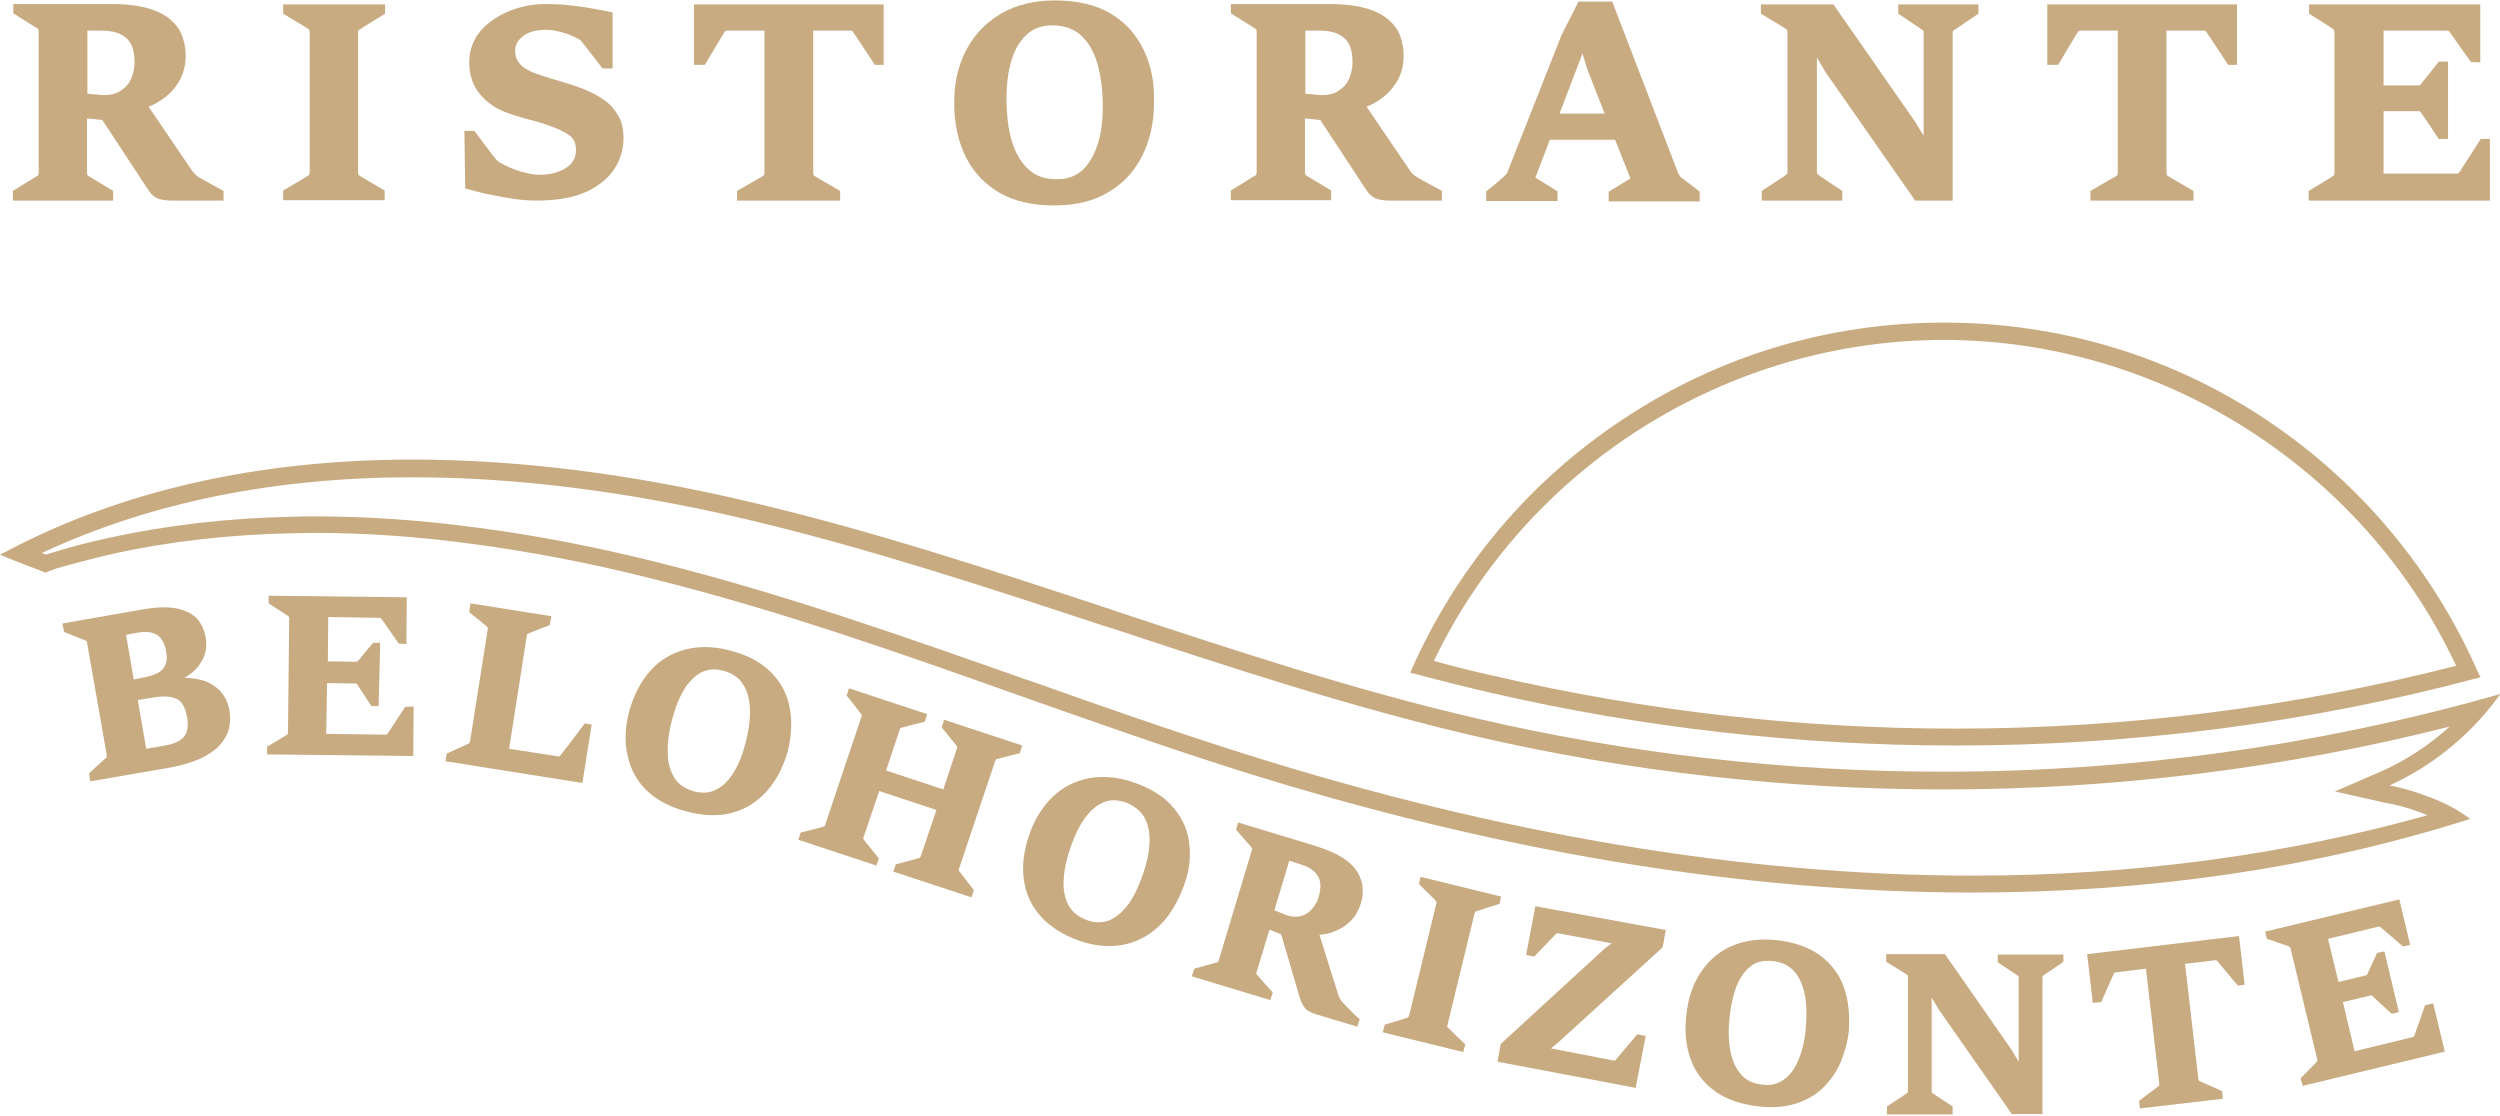 <?xml version="1.0" encoding="utf-8"?>
<!-- Generator: Adobe Illustrator 27.0.0, SVG Export Plug-In . SVG Version: 6.00 Build 0)  -->
<svg version="1.1" id="LOGO" xmlns="http://www.w3.org/2000/svg" xmlns:xlink="http://www.w3.org/1999/xlink" x="0px" y="0px"
	 viewBox="0 0 620.7 277.1" style="enable-background:new 0 0 620.7 277.1;" xml:space="preserve">
<style type="text/css">
	.st0{fill:#C9AB81;}
</style>
<g id="BELOHORIZONTE">
	<path class="st0" d="M604.1,249.1l2.9,12l-35.3,8.5l-0.5-1.9c0,0,4-4,4.1-4.2c0.1-0.1,0.1-0.3,0-0.6l-6.6-27.4
		c-0.1-0.3-0.2-0.4-0.3-0.5c-0.2-0.1-5.6-1.9-5.6-1.9l-0.4-1.8l33.3-8l2.7,11.3l-1.8,0.4c0,0-5.5-4.8-5.7-4.9
		c-0.1-0.1-0.3-0.1-0.5,0l-12.4,3l2.6,10.7l6.7-1.6c0.3-0.1,0.4-0.2,0.4-0.2c0-0.1,2.5-5.4,2.5-5.4l1.8-0.4l3.6,15.1l-1.8,0.4
		c0,0-4.7-4.3-4.9-4.5c-0.1-0.1-0.2-0.1-0.5,0l-6.7,1.6l2.9,12.2l14.4-3.5c0.2,0,0.3-0.1,0.4-0.3c0.1-0.2,2.7-7.6,2.7-7.6
		L604.1,249.1L604.1,249.1z"/>
	<path class="st0" d="M555.9,232.4l1.4,12.1l-1.7,0.2c0,0-5.1-6.1-5.2-6.2c-0.1-0.1-0.3-0.1-0.4-0.1l-7.5,0.9l3.3,28.5
		c0,0.3,0.1,0.5,0.3,0.6c0.2,0.1,5.6,2.5,5.6,2.5l0.2,1.9l-20.6,2.4l-0.2-1.9c0,0,4.8-3.6,4.9-3.7c0.1-0.1,0.1-0.3,0.1-0.6
		l-3.3-28.5l-7.4,0.9c-0.2,0-0.4,0.1-0.5,0.2c-0.1,0.1-3.2,7.2-3.2,7.2l-2.1,0.2l-1.4-12.1L555.9,232.4L555.9,232.4z"/>
	<path class="st0" d="M512.3,236.9l0,1.9c0,0-4.8,3.3-5,3.4c0,0-0.2,0.2-0.2,0.5l0,33.9h-7.6l-18.1-25.9l-1.8-3v23.1
		c0,0.3,0.1,0.5,0.2,0.6c0.2,0.2,5,3.3,5,3.3l0,2h-16.3l0-2c0,0,4.9-3.2,5-3.3c0.1-0.1,0.2-0.3,0.2-0.6v-28.2c0-0.3-0.1-0.4-0.2-0.6
		c-0.2-0.1-5.2-3.2-5.2-3.2l0-1.9h14.6l16.5,23.7l1.8,3v-20.8c0-0.2,0-0.4-0.1-0.5c-0.2-0.1-5.1-3.4-5.1-3.4l0-1.9H512.3
		L512.3,236.9z"/>
	<path class="st0" d="M457.9,245.4c-1.1-3.3-3.1-6-5.9-8.1c-2.8-2.1-6.5-3.4-11-3.9c-4.2-0.4-7.9,0.1-11.1,1.5s-5.8,3.7-7.7,6.6
		c-1.9,2.9-3.1,6.4-3.5,10.4c-0.5,4.2-0.1,8,1.1,11.2c1.2,3.3,3.3,5.9,6.1,7.9c2.8,2,6.4,3.2,10.7,3.7c1.1,0.1,2.1,0.2,3,0.2
		c2.3,0,4.4-0.3,6.3-0.9c2.7-0.9,5-2.2,6.8-4c1.8-1.8,3.3-3.9,4.3-6.3c1-2.4,1.7-4.9,2-7.5C459.3,252.3,459,248.7,457.9,245.4
		L457.9,245.4z M440,238.6c2.3,0.2,4.1,1.1,5.4,2.5c1.3,1.4,2.2,3.4,2.7,5.9c0.5,2.5,0.5,5.5,0.2,8.8c-0.3,2.9-0.9,5.4-1.9,7.6
		c-0.9,2.1-2.1,3.7-3.6,4.7c-1.4,1-3.2,1.5-5.2,1.2c-2.3-0.2-4.1-1.1-5.4-2.6c-1.3-1.5-2.2-3.5-2.6-6c-0.5-2.5-0.5-5.5-0.1-8.8
		c0.3-2.6,0.9-5.1,1.7-7.2c0.9-2.1,2-3.7,3.5-4.8C436,238.8,437.8,238.4,440,238.6L440,238.6z"/>
	<path class="st0" d="M413.6,230.9l-0.8,4.3l-0.1,0.1L387,258.7l-1.9,1.6l15.5,3c0.2,0,0.3,0,0.4,0c0.1-0.1,5.5-6.5,5.5-6.5l2.1,0.4
		l-2.5,12.9l-34.3-6.5l0.8-4.4l25.6-23.5l1.9-1.5l-13.3-2.5c-0.2,0-0.3,0-0.4,0.1c-0.1,0.1-5.5,5.7-5.5,5.7l-2-0.4l2.3-12.1
		L413.6,230.9L413.6,230.9z"/>
	<path class="st0" d="M366.1,226.8l-6.7,27.6c-0.1,0.3-0.1,0.5,0,0.6c0.1,0.2,4.4,4.3,4.4,4.3l-0.5,1.9l-20-4.9l0.5-1.9
		c0,0,5.7-1.7,5.8-1.8c0.1-0.1,0.2-0.3,0.3-0.6l6.7-27.6c0.1-0.3,0-0.5,0-0.6c-0.1-0.2-4.3-4.3-4.3-4.3l0.4-1.8l20,4.9l-0.4,1.8
		c0,0-5.7,1.8-5.9,1.9C366.3,226.4,366.2,226.4,366.1,226.8z"/>
	<path class="st0" d="M332.9,248.3c-0.3-0.5-0.5-0.9-0.6-1.2l-4.7-15c1.1-0.1,2.2-0.3,3.3-0.7c1.5-0.5,2.9-1.3,4.2-2.5
		c1.3-1.2,2.2-2.8,2.8-4.7c0.4-1.2,0.5-2.4,0.4-3.7c0-1.3-0.5-2.6-1.2-3.9c-0.8-1.3-2-2.5-3.7-3.6c-1.7-1.1-4-2.1-6.9-3l-19.1-5.8
		l-0.5,1.8l3.9,4.5c0.2,0.2-0.1-0.2,0,0c0.1,0.1,0.1,0.3,0,0.6l-8.2,27.3c-0.1,0.3-0.2,0.5-0.3,0.5c0,0,0,0-0.7,0.2l-5.1,1.4
		l-0.6,1.9l19.5,5.9l0.6-1.9c0,0-3.9-4.3-4-4.5c-0.1-0.1-0.1-0.4,0-0.6l3.2-10.5l2.9,1.2l4.2,14.3l0.3,1c0.2,0.6,0.3,1.1,0.5,1.5
		c0.3,0.7,0.7,1.3,1.2,1.8c0.6,0.5,1.4,0.9,2.7,1.3l10,3l0.6-1.9C337.2,252.9,333.1,248.7,332.9,248.3z M319.7,227.3
		c-0.3-0.1-0.7-0.2-1.3-0.5c-0.6-0.2-1.1-0.4-1.6-0.6l0,0c-0.1-0.1-0.3-0.1-0.4-0.2l3.7-12.3l2.8,0.9c2.1,0.6,3.5,1.6,4.3,2.9
		c0.8,1.3,0.8,3,0.2,5.2c-0.3,1.1-0.9,2.1-1.6,2.9c-0.7,0.9-1.6,1.4-2.6,1.8C322.2,227.7,321,227.7,319.7,227.3z"/>
	<path class="st0" d="M295.3,209.8c-0.3-3.4-1.6-6.5-3.9-9.2c-2.2-2.7-5.5-4.8-9.8-6.3c-4-1.4-7.7-1.7-11.2-1.1
		c-3.5,0.7-6.5,2.2-9,4.6c-2.5,2.4-4.5,5.5-5.8,9.3c-1.4,4-1.9,7.7-1.4,11.2c0.4,3.4,1.8,6.5,4.1,9.1c1.1,1.3,2.5,2.4,4.1,3.5
		c1.6,1,3.4,1.9,5.4,2.6c2.8,1,5.4,1.4,7.7,1.4c0.5,0,1,0,1.5-0.1c2.8-0.2,5.3-1.1,7.5-2.4c2.2-1.3,4.1-3.1,5.6-5.1
		c1.5-2.1,2.7-4.4,3.6-6.8C295.2,216.8,295.7,213.2,295.3,209.8L295.3,209.8z M270,228.5c-2.2-0.8-3.7-2-4.7-3.7
		c-0.9-1.7-1.4-3.9-1.2-6.4c0.1-2.6,0.8-5.5,1.9-8.6c0.9-2.5,2-4.8,3.3-6.6c1.3-1.8,2.8-3.2,4.5-3.9c1.6-0.8,3.5-0.8,5.6-0.1
		c2.1,0.8,3.7,2,4.7,3.7c1,1.7,1.4,3.8,1.3,6.3c-0.1,2.5-0.7,5.4-1.9,8.6c-1,2.7-2.1,5.1-3.5,6.9c-1.4,1.8-2.9,3.1-4.6,3.8
		C273.8,229.1,272,229.2,270,228.5L270,228.5z"/>
	<path class="st0" d="M253.8,185.1l-0.6,1.9c0,0-5.6,1.4-5.8,1.5c-0.1,0-0.2,0.1-0.3,0.4l-9,26.8c-0.1,0.2-0.1,0.4,0,0.5
		c0.1,0.2,3.7,4.8,3.7,4.8l-0.6,1.8l-19.4-6.4l0.6-1.8c0,0,5.7-1.5,5.9-1.6c0.1,0,0.2-0.2,0.3-0.4l3.9-11.5l-14.2-4.7l-3.9,11.5
		c-0.1,0.2-0.1,0.4,0,0.5c0.1,0.2,3.8,4.7,3.8,4.7l-0.6,1.8l-19.4-6.4l0.6-1.8c0,0,5.7-1.4,5.8-1.5c0.2-0.1,0.3-0.3,0.3-0.5l9-26.8
		c0.1-0.1,0.1-0.4,0-0.5c-0.1-0.2-3.7-4.7-3.7-4.7l0.6-1.8l19.4,6.4l-0.6,1.9c0,0-5.7,1.4-5.9,1.5c0,0-0.2,0.1-0.3,0.4l-3.4,10.2
		l14.2,4.7l3.4-10.2c0.1-0.2,0.1-0.4,0-0.5c-0.1-0.2-3.8-4.7-3.8-4.7l0.6-1.9L253.8,185.1L253.8,185.1z"/>
	<path class="st0" d="M196.1,175.9c-0.6-3.4-2.1-6.4-4.6-8.9c-2.4-2.5-5.9-4.4-10.3-5.5c-4.1-1.1-7.8-1.1-11.2-0.2
		c-3.4,0.9-6.3,2.7-8.6,5.3c-2.3,2.6-4,5.9-5.1,9.7c-1.1,4.1-1.3,7.9-0.5,11.2c0.7,3.4,2.3,6.4,4.8,8.8c1.2,1.2,2.7,2.2,4.4,3.1
		c1.7,0.9,3.6,1.6,5.6,2.1c2.2,0.6,4.4,0.9,6.4,0.9c1,0,2-0.1,3-0.2c2.8-0.5,5.2-1.5,7.3-3c2.1-1.5,3.8-3.4,5.2-5.6s2.4-4.6,3.1-7.1
		C196.5,182.8,196.7,179.2,196.1,175.9L196.1,175.9z M172.4,196.5c-2.2-0.6-3.9-1.7-4.9-3.3c-1.1-1.7-1.7-3.8-1.7-6.3
		c-0.1-2.6,0.3-5.5,1.2-8.7c0.7-2.6,1.6-4.9,2.8-6.9c1.1-1.9,2.6-3.4,4.2-4.3c1-0.5,2.1-0.8,3.2-0.8c0.7,0,1.5,0.1,2.3,0.3
		c2.2,0.6,3.9,1.7,4.9,3.3c1.1,1.6,1.7,3.7,1.8,6.2c0.1,2.5-0.3,5.5-1.2,8.8c-0.7,2.8-1.7,5.2-3,7.2c-1.2,1.9-2.6,3.3-4.3,4.1
		c-1,0.5-2,0.7-3.1,0.7C173.9,196.8,173.1,196.7,172.4,196.5L172.4,196.5z"/>
	<path class="st0" d="M146.9,179.9l-2.3,14.5l-34-5.4l0.3-1.9c0,0,5.3-2.4,5.5-2.5c0.1-0.1,0.2-0.3,0.3-0.5l4.4-27.9
		c0-0.2,0-0.4-0.1-0.5c-0.1-0.2-4.5-3.7-4.5-3.7l0.3-2.2l20.1,3.2l-0.4,2.2c0,0-5.3,2-5.5,2.2c-0.1,0-0.2,0.1-0.2,0.4l-4.4,28.1
		l12.2,1.9c0.1,0,0.3,0,0.4-0.1c0.2-0.1,6.2-8.1,6.2-8.1L146.9,179.9L146.9,179.9z"/>
	<path class="st0" d="M102.7,175.4l-0.1,12.3l-36.3-0.4l0-1.9c0,0,4.9-2.9,5-3c0.1-0.1,0.2-0.3,0.2-0.6l0.3-28.2
		c0-0.3-0.1-0.5-0.2-0.6c-0.2-0.1-4.9-3.2-4.9-3.2l0-1.9l34.3,0.4l-0.1,11.6l-1.9-0.1c0,0-4.2-6-4.3-6.2c-0.1-0.1-0.2-0.1-0.4-0.2
		l-12.8-0.2l-0.1,11l6.9,0.1c0.3,0,0.4-0.1,0.5-0.1c0.1-0.1,3.8-4.6,3.8-4.6l1.8,0L94,175.3l-1.8,0c0,0-3.5-5.4-3.6-5.5
		c-0.1-0.1-0.2-0.1-0.5-0.1l-6.9-0.1l-0.2,12.6l14.8,0.2c0.2,0,0.3-0.1,0.4-0.2c0.1-0.1,4.4-6.7,4.4-6.7L102.7,175.4L102.7,175.4z"
		/>
	<path class="st0" d="M54.5,171.4c-1.2-1.2-2.7-2.1-4.6-2.6c-1.3-0.3-2.7-0.5-4.1-0.5c1.7-1,3.1-2.2,4-3.7c1.3-1.9,1.7-4.2,1.2-6.7
		c-0.3-1.5-0.9-2.9-2-4.2c-1.1-1.2-2.7-2.1-5-2.6c-2.2-0.5-5.3-0.4-9.1,0.3l-19.4,3.4l0.4,2.1c0,0,5.3,2.1,5.5,2.2
		c0.1,0.1,0.2,0.2,0.2,0.4l4.9,27.9c0,0.3,0,0.5,0,0.6c-0.1,0.1-4.4,4-4.4,4l0.3,2l20.2-3.5c2-0.4,4-0.9,5.8-1.6
		c1.9-0.7,3.5-1.6,4.9-2.7c1.4-1.1,2.5-2.6,3.2-4.2c0.7-1.7,0.8-3.7,0.4-6C56.5,174.2,55.7,172.6,54.5,171.4z M31.3,157.6l2.8-0.5
		c2.2-0.4,3.8-0.2,5,0.6c1.1,0.8,1.9,2.2,2.2,4.4c0.3,1.6,0,2.9-0.8,3.9c-0.8,1.1-2.6,1.8-5.3,2.3l-2,0.4L31.3,157.6z M45.7,182.9
		c-0.9,1.1-2.5,1.8-4.7,2.2l-4.7,0.8l-2.1-12.1l3.7-0.6c2.8-0.5,4.8-0.3,6.1,0.4c1.3,0.7,2.1,2.3,2.5,4.7
		C46.8,180.3,46.5,181.9,45.7,182.9z"/>
</g>
<g id="MARE">
	<path class="st0" d="M619.7,173.8l1.1-1.5l-1.8,0.5c-44,12.4-89.9,18.8-136.5,18.8c-38.9,0-77.7-4.4-115.3-13.1
		c-30.9-7.1-61.5-17.3-91.2-27.1l-0.2-0.1c-29.1-9.6-59.3-19.6-89.7-26.7c-29.5-7-57.6-10.5-83.6-10.5c-38.4,0-72.5,7.7-101.3,23
		L0,137.7l1.2,0.5c1.3,0.6,4.5,1.8,9.4,3.7l0.5,0.2l0.2,0.1l0.2-0.1c0.1,0,0.2-0.1,0.4-0.2c0.6-0.2,1.6-0.6,2.2-0.8
		c4.6-1.3,9.2-2.5,13.9-3.6c14.1-3.1,29.1-4.8,44.6-5.1h0.2c1.7,0,3.3-0.1,5-0.1c12.7,0,26.1,0.9,39.9,2.8c14.1,1.9,29,4.7,44.3,8.6
		c31,7.7,61.6,18.5,91.1,29c17.6,6.2,35.9,12.7,54.2,18.5c64.1,20.2,125.4,30.4,182.4,30.4c43.5,0,84.6-6,122.4-17.9l1.2-0.4l-1-0.7
		c-3-2.1-6-3.6-10.2-5.1c-3.7-1.4-6.1-1.9-8.8-2.5C603.8,190.2,612.8,182.9,619.7,173.8z M489.9,217.4
		c-56.6,0-117.5-10.2-181.1-30.3c-17.4-5.5-34.9-11.6-52-17.7l-2.4-0.8c-29.5-10.4-60-21.2-91.2-29c-15.6-3.9-30.7-6.8-44.8-8.6
		c-13.9-1.9-27.6-2.8-40.5-2.8c-1.7,0-3.3,0-5.1,0.1h-0.2c-15.9,0.3-31.2,2.1-45.4,5.2c-5.2,1.1-10,2.4-14.2,3.7
		c-0.5,0.1-1.2,0.4-1.6,0.5l-1-0.4c26.7-12.5,57.6-18.8,92.1-18.8c25.6,0,53.4,3.5,82.7,10.4c30.1,7.1,60.1,17,89.2,26.6l0.8,0.2
		c29.6,9.8,60.2,19.9,91.2,27.1c38,8.8,77.1,13.2,116.3,13.2c42.6,0,84.8-5.3,125.5-15.6c-5.4,4.9-11.5,8.8-18.1,11.6l-10.4,4.5
		l11.1,2.5c0.3,0.1,0.6,0.1,0.8,0.2l1.1,0.2c2.5,0.5,4.8,1,8.2,2.3c0.6,0.2,1.2,0.4,1.8,0.7C567.4,212.3,529.5,217.4,489.9,217.4
		L489.9,217.4z"/>
</g>
<g id="SOLE">
	<path class="st0" d="M615.5,167.5c-11.1-25.6-29.2-47.4-52.4-63c-23.8-16-51.6-24.4-80.4-24.4s-56.2,8.3-79.9,24.1
		c-23.1,15.3-41.2,36.8-52.4,62.2l-0.2,0.7l0.7,0.1c7.5,2,13.6,3.5,19.2,4.8c37.7,8.7,76.6,13.1,115.6,13.1
		c44,0,87.6-5.6,129.6-16.8l0.6-0.2L615.5,167.5z M485.5,180.9c-38.6,0-77.2-4.4-114.6-13.1c-4.6-1-9.5-2.2-14.9-3.7
		c23.2-48.4,72.9-79.7,126.6-79.7s104.2,31.7,127.2,80.9C569.6,175.6,527.8,180.9,485.5,180.9L485.5,180.9z"/>
</g>
<g id="RISTORANTE">
	<path class="st0" d="M618.2,34.6v15.2h-45l0-2.4c0,0,6-3.6,6.2-3.8c0.1-0.1,0.2-0.4,0.2-0.8V8c0-0.3-0.1-0.6-0.2-0.7
		c-0.2-0.2-6.1-3.9-6.1-3.9l0-2.3h42.5v14.4l-2.3-0.1c0,0-5.3-7.4-5.4-7.6c-0.1-0.1-0.3-0.2-0.5-0.2h-15.8v13.6h8.5
		c0.4,0,0.5-0.1,0.6-0.1c0.1-0.1,4.6-5.8,4.6-5.8h2.3l0,19.2h-2.3c0,0-4.4-6.6-4.6-6.8c-0.1-0.1-0.3-0.1-0.6-0.1h-8.5v15.5H610
		c0.2,0,0.4-0.1,0.5-0.2c0.2-0.2,5.4-8.4,5.4-8.4H618.2L618.2,34.6z"/>
	<path class="st0" d="M555.4,1.1v15l-2.2,0c0,0-5.3-8.1-5.5-8.3c-0.1-0.1-0.3-0.2-0.5-0.2h-9.3v35.2c0,0.3,0.1,0.6,0.2,0.8
		c0.2,0.2,6.5,3.8,6.5,3.8l0,2.4h-25.6l0-2.4c0,0,6.4-3.7,6.6-3.8c0.1-0.1,0.2-0.4,0.2-0.7V7.6h-9.2c-0.3,0-0.5,0.1-0.6,0.2
		c-0.2,0.2-5,8.3-5,8.3l-2.7,0v-15H555.4L555.4,1.1z"/>
	<path class="st0" d="M491.2,1.1l0,2.3c0,0-5.9,4-6.2,4.2c-0.1,0.1-0.2,0.2-0.2,0.6l0,41.6h-9.3L453.3,18l-2.2-3.7v28.3
		c0,0.3,0.1,0.6,0.2,0.7c0.2,0.2,6.1,4.1,6.1,4.1l0,2.4h-20l0-2.4c0,0,6-3.9,6.2-4.1c0.1-0.1,0.2-0.4,0.2-0.7V8
		c0-0.3-0.1-0.6-0.2-0.7c-0.2-0.2-6.4-3.9-6.4-3.9l0-2.3h18l20.2,29l2.2,3.6V8.2c0-0.3,0-0.5-0.1-0.6c-0.2-0.2-6.2-4.2-6.2-4.2
		l0-2.3H491.2L491.2,1.1z"/>
	<path class="st0" d="M417.3,44c-0.2-0.3-0.4-0.6-0.6-0.9L400.4,0.7l-0.1-0.3h-8.4l-4.2,8.3l-13.5,34.2c-0.3,0.8-5.2,4.6-5.2,4.6
		l0,2.4h17.7l0-2.4l-5.5-3.4l3.6-9.4h16.2l3.8,9.6l-5.4,3.3l0,2.4h22.6l0-2.4C421.9,47.4,417.5,44.2,417.3,44z M387.2,28.2l5.7-14.9
		l1.2,3.9l4.3,11H387.2z"/>
	<path class="st0" d="M351.2,43.6c-0.5-0.5-0.9-0.8-1.1-1.2l-10.8-15.9c1.3-0.5,2.5-1.2,3.6-2c1.6-1.1,2.9-2.5,4-4.4
		c1.1-1.8,1.6-4,1.6-6.5c0-1.5-0.3-3-0.8-4.5c-0.5-1.5-1.5-2.9-2.8-4.1c-1.4-1.2-3.2-2.2-5.6-2.9c-2.4-0.7-5.5-1.1-9.2-1.1h-24.5
		v2.3l6.2,3.9c0.3,0.1-0.2-0.2,0,0c0.1,0.1,0.2,0.3,0.2,0.7v34.9c0,0.3-0.1,0.6-0.2,0.7c0,0,0,0-0.7,0.4l-5.5,3.4l0,2.4h24.9l0-2.4
		c0,0-6.1-3.7-6.3-3.8c-0.1-0.1-0.2-0.4-0.2-0.7V29.4l3.8,0.4l10,15.2l0.7,1.1c0.4,0.6,0.8,1.1,1.1,1.6c0.6,0.8,1.3,1.3,2,1.6
		c0.8,0.3,2,0.5,3.6,0.5H358l0-2.4C358,47.4,351.7,44,351.2,43.6z M328.4,23.6c-0.4,0-0.9,0-1.7-0.1c-0.8-0.1-1.5-0.1-2.1-0.2h0
		c-0.2,0-0.4,0-0.5,0V7.6h3.6c2.6,0,4.7,0.6,6.1,1.9c1.4,1.2,2,3.2,2,6c0,1.4-0.3,2.7-0.8,3.9c-0.5,1.3-1.3,2.2-2.5,3
		C331.5,23.2,330.1,23.6,328.4,23.6z"/>
	<path class="st0" d="M284,12.5c-1.8-3.8-4.5-6.9-8.2-9.1c-3.6-2.2-8.4-3.3-13.9-3.3c-5.1,0-9.6,1.1-13.4,3.3
		c-3.7,2.2-6.6,5.2-8.6,9c-2,3.8-3,8.2-3,13.1c0,5.2,1,9.7,2.9,13.5c1.9,3.8,4.8,6.8,8.4,8.9c3.7,2.1,8.2,3.1,13.5,3.1
		c4.3,0,8.1-0.7,11.2-2.1c3.1-1.4,5.8-3.4,7.8-5.8c2-2.4,3.5-5.2,4.4-8.2c1-3,1.4-6.2,1.4-9.3C286.7,20.6,285.8,16.3,284,12.5
		L284,12.5z M268.7,42.3c-1.7,1.5-3.8,2.2-6.4,2.2c-2.9,0-5.2-0.8-7-2.5c-1.8-1.7-3.2-4-4.1-7c-0.9-3-1.3-6.7-1.3-10.8
		c0-3.3,0.4-6.4,1.2-9.1c0.8-2.7,2-4.8,3.7-6.4c1.6-1.6,3.8-2.4,6.5-2.4c2.8,0,5.2,0.8,7,2.4c1.8,1.6,3.2,3.9,4.1,6.9
		c0.9,3,1.4,6.6,1.4,10.8c0,3.6-0.4,6.8-1.3,9.5C271.6,38.7,270.3,40.8,268.7,42.3z"/>
	<path class="st0" d="M219.4,1.1v15l-2.2,0c0,0-5.3-8.1-5.5-8.3c-0.1-0.1-0.3-0.2-0.5-0.2h-9.3v35.2c0,0.3,0.1,0.6,0.2,0.8
		c0.2,0.2,6.5,3.8,6.5,3.8l0,2.4h-25.6l0-2.4c0,0,6.4-3.7,6.6-3.8c0.1-0.1,0.2-0.4,0.2-0.7V7.6h-9.2c-0.3,0-0.4,0.1-0.6,0.2
		c-0.2,0.2-5,8.3-5,8.3l-2.7,0v-15H219.4L219.4,1.1z"/>
	<path class="st0" d="M154.8,34.4c0,2.7-0.8,5.3-2.3,7.6s-4,4.3-7.1,5.7c-3.2,1.4-7.2,2.1-12.1,2.1c-1.7,0-3.5-0.1-5.6-0.4
		c-2-0.3-4.1-0.7-6.1-1.1c-2-0.4-3.9-0.9-5.7-1.4l-0.4-0.1l-0.2-14.3l2.5,0c0,0,5.1,6.9,5.4,7.1c0.3,0.3,0.6,0.5,0.8,0.7
		c0.7,0.4,1.7,0.9,2.8,1.4c1.2,0.5,2.4,0.9,3.7,1.2c1.2,0.3,2.4,0.5,3.3,0.5c2.7,0,5-0.6,6.7-1.7c1.7-1.1,2.5-2.5,2.5-4.4
		c0-1.7-0.5-2.8-1.5-3.6c-1.1-0.8-2.6-1.6-4.6-2.3c-1.9-0.7-3.7-1.3-5.5-1.7c-1.8-0.5-3.7-1-5.5-1.7c-2.8-1-5.1-2.6-6.8-4.7
		c-1.7-2.1-2.6-4.7-2.6-7.8c0-2.9,0.9-5.5,2.7-7.7c1.8-2.1,4.2-3.8,7.1-5c2.9-1.2,6-1.8,9.3-1.8c1.9,0,3.9,0.1,5.8,0.3
		c2,0.2,3.9,0.5,5.6,0.8c1.8,0.3,3.4,0.6,4.7,0.9l0.4,0.1V17l-2.5,0c0,0-5-6.5-5.3-6.8c-0.3-0.3-0.6-0.5-0.8-0.6
		c-0.4-0.2-1.1-0.5-1.9-0.9c-0.9-0.3-1.9-0.7-3-0.9c-1.1-0.3-2.1-0.4-3-0.4c-2.6,0-4.5,0.6-5.8,1.6c-1.3,1.1-1.9,2.2-1.9,3.5
		c0,1.4,0.4,2.5,1.3,3.5c0.9,1,2.6,1.9,5.1,2.7c1.8,0.6,3.5,1.1,5.2,1.6c1.7,0.5,3.6,1.1,5.6,1.9c1.7,0.7,3.3,1.5,4.7,2.5
		c1.5,1,2.7,2.3,3.6,3.9C154.4,30.1,154.8,32.1,154.8,34.4L154.8,34.4z"/>
	<path class="st0" d="M88.9,8v34.8c0,0.3,0.1,0.6,0.2,0.7c0.2,0.2,6.4,3.8,6.4,3.8l0,2.4H70.3l0-2.4c0,0,6.3-3.7,6.4-3.8
		c0.1-0.1,0.2-0.4,0.2-0.8V8c0-0.3-0.1-0.6-0.2-0.7c-0.2-0.2-6.4-3.9-6.4-3.9l0-2.3h25.3l0,2.3c0,0-6.2,3.8-6.4,4
		C89.1,7.4,88.9,7.5,88.9,8z"/>
	<path class="st0" d="M48.8,43.6c-0.5-0.5-0.8-0.8-1.1-1.2L36.9,26.5c1.3-0.5,2.5-1.2,3.6-2c1.6-1.1,2.9-2.5,4-4.4
		c1.1-1.8,1.6-4,1.6-6.5c0-1.5-0.3-3-0.8-4.5c-0.5-1.5-1.5-2.9-2.8-4.1c-1.4-1.2-3.2-2.2-5.6-2.9c-2.4-0.7-5.5-1.1-9.2-1.1H3.3v2.3
		l6.2,3.9c0.3,0.1-0.2-0.2,0,0C9.5,7.4,9.6,7.6,9.6,8v34.9c0,0.3-0.1,0.6-0.2,0.7c0,0,0,0-0.7,0.4l-5.5,3.4l0,2.4h24.9l0-2.4
		c0,0-6.1-3.7-6.3-3.8c-0.1-0.1-0.2-0.4-0.2-0.7V29.4l3.8,0.4l10,15.2l0.7,1.1c0.4,0.6,0.8,1.1,1.1,1.6c0.6,0.8,1.3,1.3,2,1.6
		c0.8,0.3,2,0.5,3.6,0.5h12.7l0-2.4C55.5,47.4,49.2,44,48.8,43.6z M26,23.6c-0.4,0-0.9,0-1.7-0.1c-0.8-0.1-1.5-0.1-2.1-0.2h0
		c-0.2,0-0.4,0-0.5,0V7.6h3.6c2.6,0,4.7,0.6,6.1,1.9c1.4,1.2,2,3.2,2,6c0,1.4-0.3,2.7-0.8,3.9c-0.5,1.3-1.3,2.2-2.5,3
		C29.1,23.2,27.7,23.6,26,23.6z"/>
</g>
</svg>
